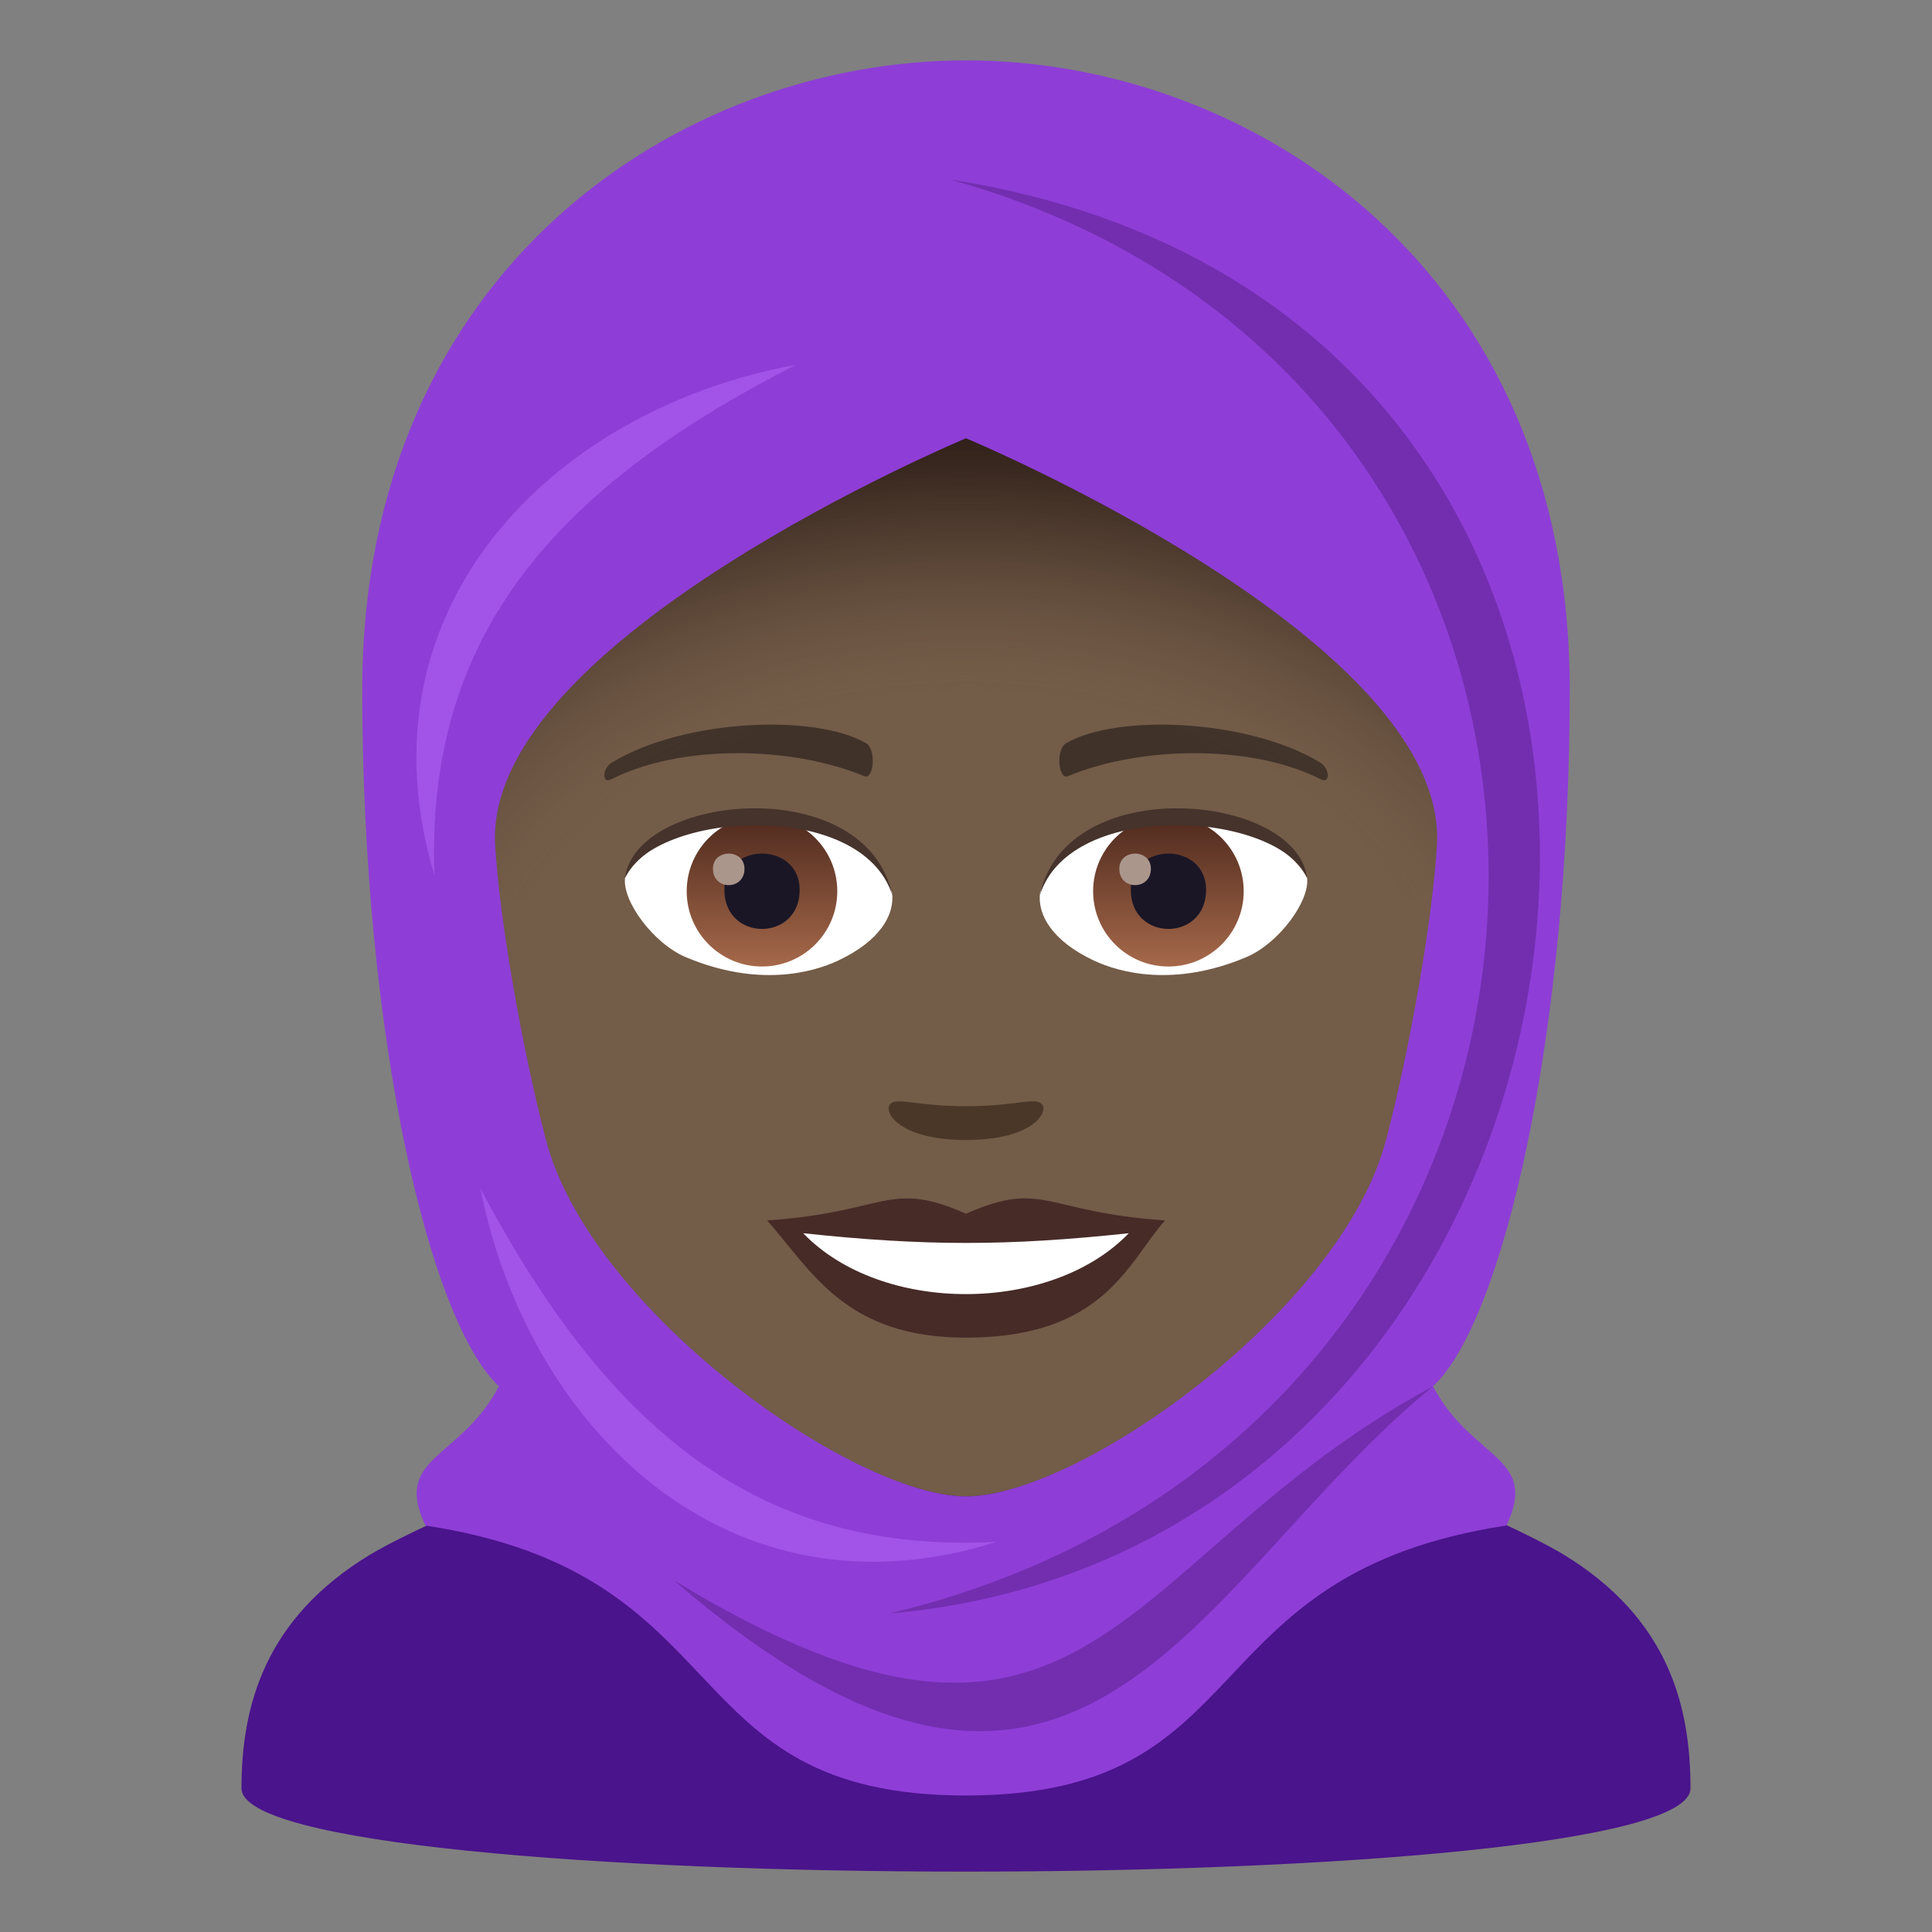 <svg xmlns="http://www.w3.org/2000/svg" xml:space="preserve" viewBox="0 0 64 64"><rect x="0" y="0" width="64" height="64" fill="#808080" stroke="none"/><path fill="#4A148C" d="M12.254 51.503c2.402-1.457 12.246-5.324 12.246-5.324l15-.033s9.913 3.892 12.301 5.354C55.271 53.616 56 56.508 56 59.24c0 3.68-48 3.68-48 0 0-2.737.774-5.628 4.254-7.737z"/><path fill="#735C48" d="M32.002 8.572c-11.02 0-16.326 8.973-15.664 20.51.137 2.32.783 5.666 1.578 8.531 1.652 5.959 10.373 11.959 14.086 11.959 3.711 0 12.432-6 14.084-11.959.797-2.865 1.441-6.211 1.578-8.531.662-11.537-4.643-20.51-15.662-20.51z"/><path fill="#472B27" d="M32 40.205c-2.582-1.135-2.602-.045-6.588.223 1.496 1.697 2.598 3.883 6.586 3.883 4.58 0 5.354-2.48 6.594-3.883-3.99-.268-4.008-1.358-6.592-.223z"/><path fill="#FFF" d="M26.607 40.852c2.604 2.707 8.217 2.672 10.785 0-4.005.429-6.775.429-10.785 0z"/><path fill="#403229" d="M43.709 25.244c-2.393-1.428-6.688-1.602-8.385-.629-.361.195-.266 1.227.047 1.098 2.422-1.01 6.115-1.059 8.391.107.302.155.31-.369-.053-.576zm-23.416 0c2.393-1.428 6.686-1.602 8.389-.629.359.195.264 1.227-.049 1.098-2.426-1.01-6.113-1.061-8.391.107-.306.155-.312-.369.051-.576z"/><path fill="#4A3728" d="M34.479 36.545c-.264-.186-.879.1-2.479.1-1.598 0-2.215-.285-2.477-.1-.314.221.186 1.219 2.477 1.219s2.793-.996 2.479-1.219z"/><path fill="#FFF" d="M29.551 29.572c.094.73-.402 1.594-1.773 2.242-.869.412-2.68.896-5.061-.107-1.066-.449-2.105-1.85-2.012-2.625 1.289-2.432 7.639-2.787 8.846.49z"/><linearGradient id="a" x1="-424.581" x2="-424.581" y1="477.392" y2="478.15" gradientTransform="matrix(6.57 0 0 -6.57 2814.78 3168.528)" gradientUnits="userSpaceOnUse"><stop offset="0" style="stop-color:#a6694a"/><stop offset="1" style="stop-color:#4f2a1e"/></linearGradient><circle cx="25.242" cy="29.523" r="2.494" fill="url(#a)"/><path fill="#1A1626" d="M23.996 29.477c0 1.727 2.494 1.727 2.494 0 0-1.602-2.494-1.602-2.494 0z"/><path fill="#AB968C" d="M23.617 28.779c0 .723 1.045.723 1.045 0 0-.67-1.045-.67-1.045 0z"/><path fill="#45332C" d="M29.563 29.668c-1.014-3.254-7.918-2.773-8.857-.586.347-2.803 7.993-3.541 8.857.586z"/><path fill="#FFF" d="M34.453 29.572c-.094.73.402 1.594 1.771 2.242.871.412 2.682.896 5.061-.107 1.068-.449 2.107-1.85 2.014-2.625-1.289-2.432-7.639-2.787-8.846.49z"/><linearGradient id="b" x1="-425.23" x2="-425.23" y1="477.392" y2="478.15" gradientTransform="matrix(6.57 0 0 -6.57 2832.511 3168.528)" gradientUnits="userSpaceOnUse"><stop offset="0" style="stop-color:#a6694a"/><stop offset="1" style="stop-color:#4f2a1e"/></linearGradient><circle cx="38.705" cy="29.523" r="2.494" fill="url(#b)"/><path fill="#1A1626" d="M37.459 29.477c0 1.727 2.494 1.727 2.494 0 0-1.602-2.494-1.602-2.494 0z"/><path fill="#AB968C" d="M37.078 28.779c0 .723 1.047.723 1.047 0 0-.67-1.047-.67-1.047 0z"/><path fill="#45332C" d="M34.443 29.668c1.01-3.252 7.91-2.787 8.855-.586-.349-2.803-7.993-3.541-8.855.586z"/><radialGradient id="c" cx="32" cy="34.197" r="27.967" gradientTransform="matrix(1 0 0 .717 0 9.675)" gradientUnits="userSpaceOnUse"><stop offset=".551" style="stop-color:#735c48;stop-opacity:0"/><stop offset=".625" style="stop-color:#574335;stop-opacity:.115"/><stop offset=".726" style="stop-color:#38271f;stop-opacity:.273"/><stop offset=".825" style="stop-color:#21120f;stop-opacity:.426"/><stop offset=".918" style="stop-color:#140605;stop-opacity:.572"/><stop offset="1" style="stop-color:#0f0202;stop-opacity:.7"/></radialGradient><path fill="url(#c)" d="M32.002 13.572s-16.656 3.973-15.982 15.51c.141 2.32 31.822 2.32 31.961 0 .675-11.537-15.979-15.51-15.979-15.51z"/><path fill="#8E3ED6" d="M47.471 45.924C49.803 43.752 52 34.201 52 22.846 52 8.949 41.5 2 32 2S12 8.949 12 22.846c0 11.355 2.195 20.906 4.527 23.078-1.281 2.432-3.527 2.316-2.434 4.611 10.561 1.605 8.064 8.943 17.906 8.943s7.346-7.338 17.904-8.943c1.097-2.295-1.151-2.18-2.432-4.611zm-15.469 3.648c-3.73 0-12.434-6.15-13.916-11.809-.787-3.002-1.549-7.354-1.684-9.783C16.029 21.184 32 14.518 32 14.518s15.973 6.666 15.6 13.463c-.135 2.43-.898 6.781-1.686 9.783-1.48 5.658-10.18 11.808-13.912 11.808z"/><path fill="#732EB0" d="M31.48 5.947c24.672 6.895 23.504 41.408-2.02 47.502 25.632-2.201 30.923-42.994 2.02-47.502z"/><path fill="#732EB0" d="M47.471 45.924c-10.502 5.633-11.281 14.83-25.129 6.439 13.517 11.688 17.224.008 25.129-6.439z"/><path fill="#A253E8" d="M15.912 39.363c1.594 8.025 8.287 14.506 17.098 11.713-7.754.406-12.785-3.562-17.098-11.713zm10.453-27.277c-8.049 1.471-14.631 8.064-11.973 16.916-.287-7.76 3.758-12.729 11.973-16.916z"/></svg>